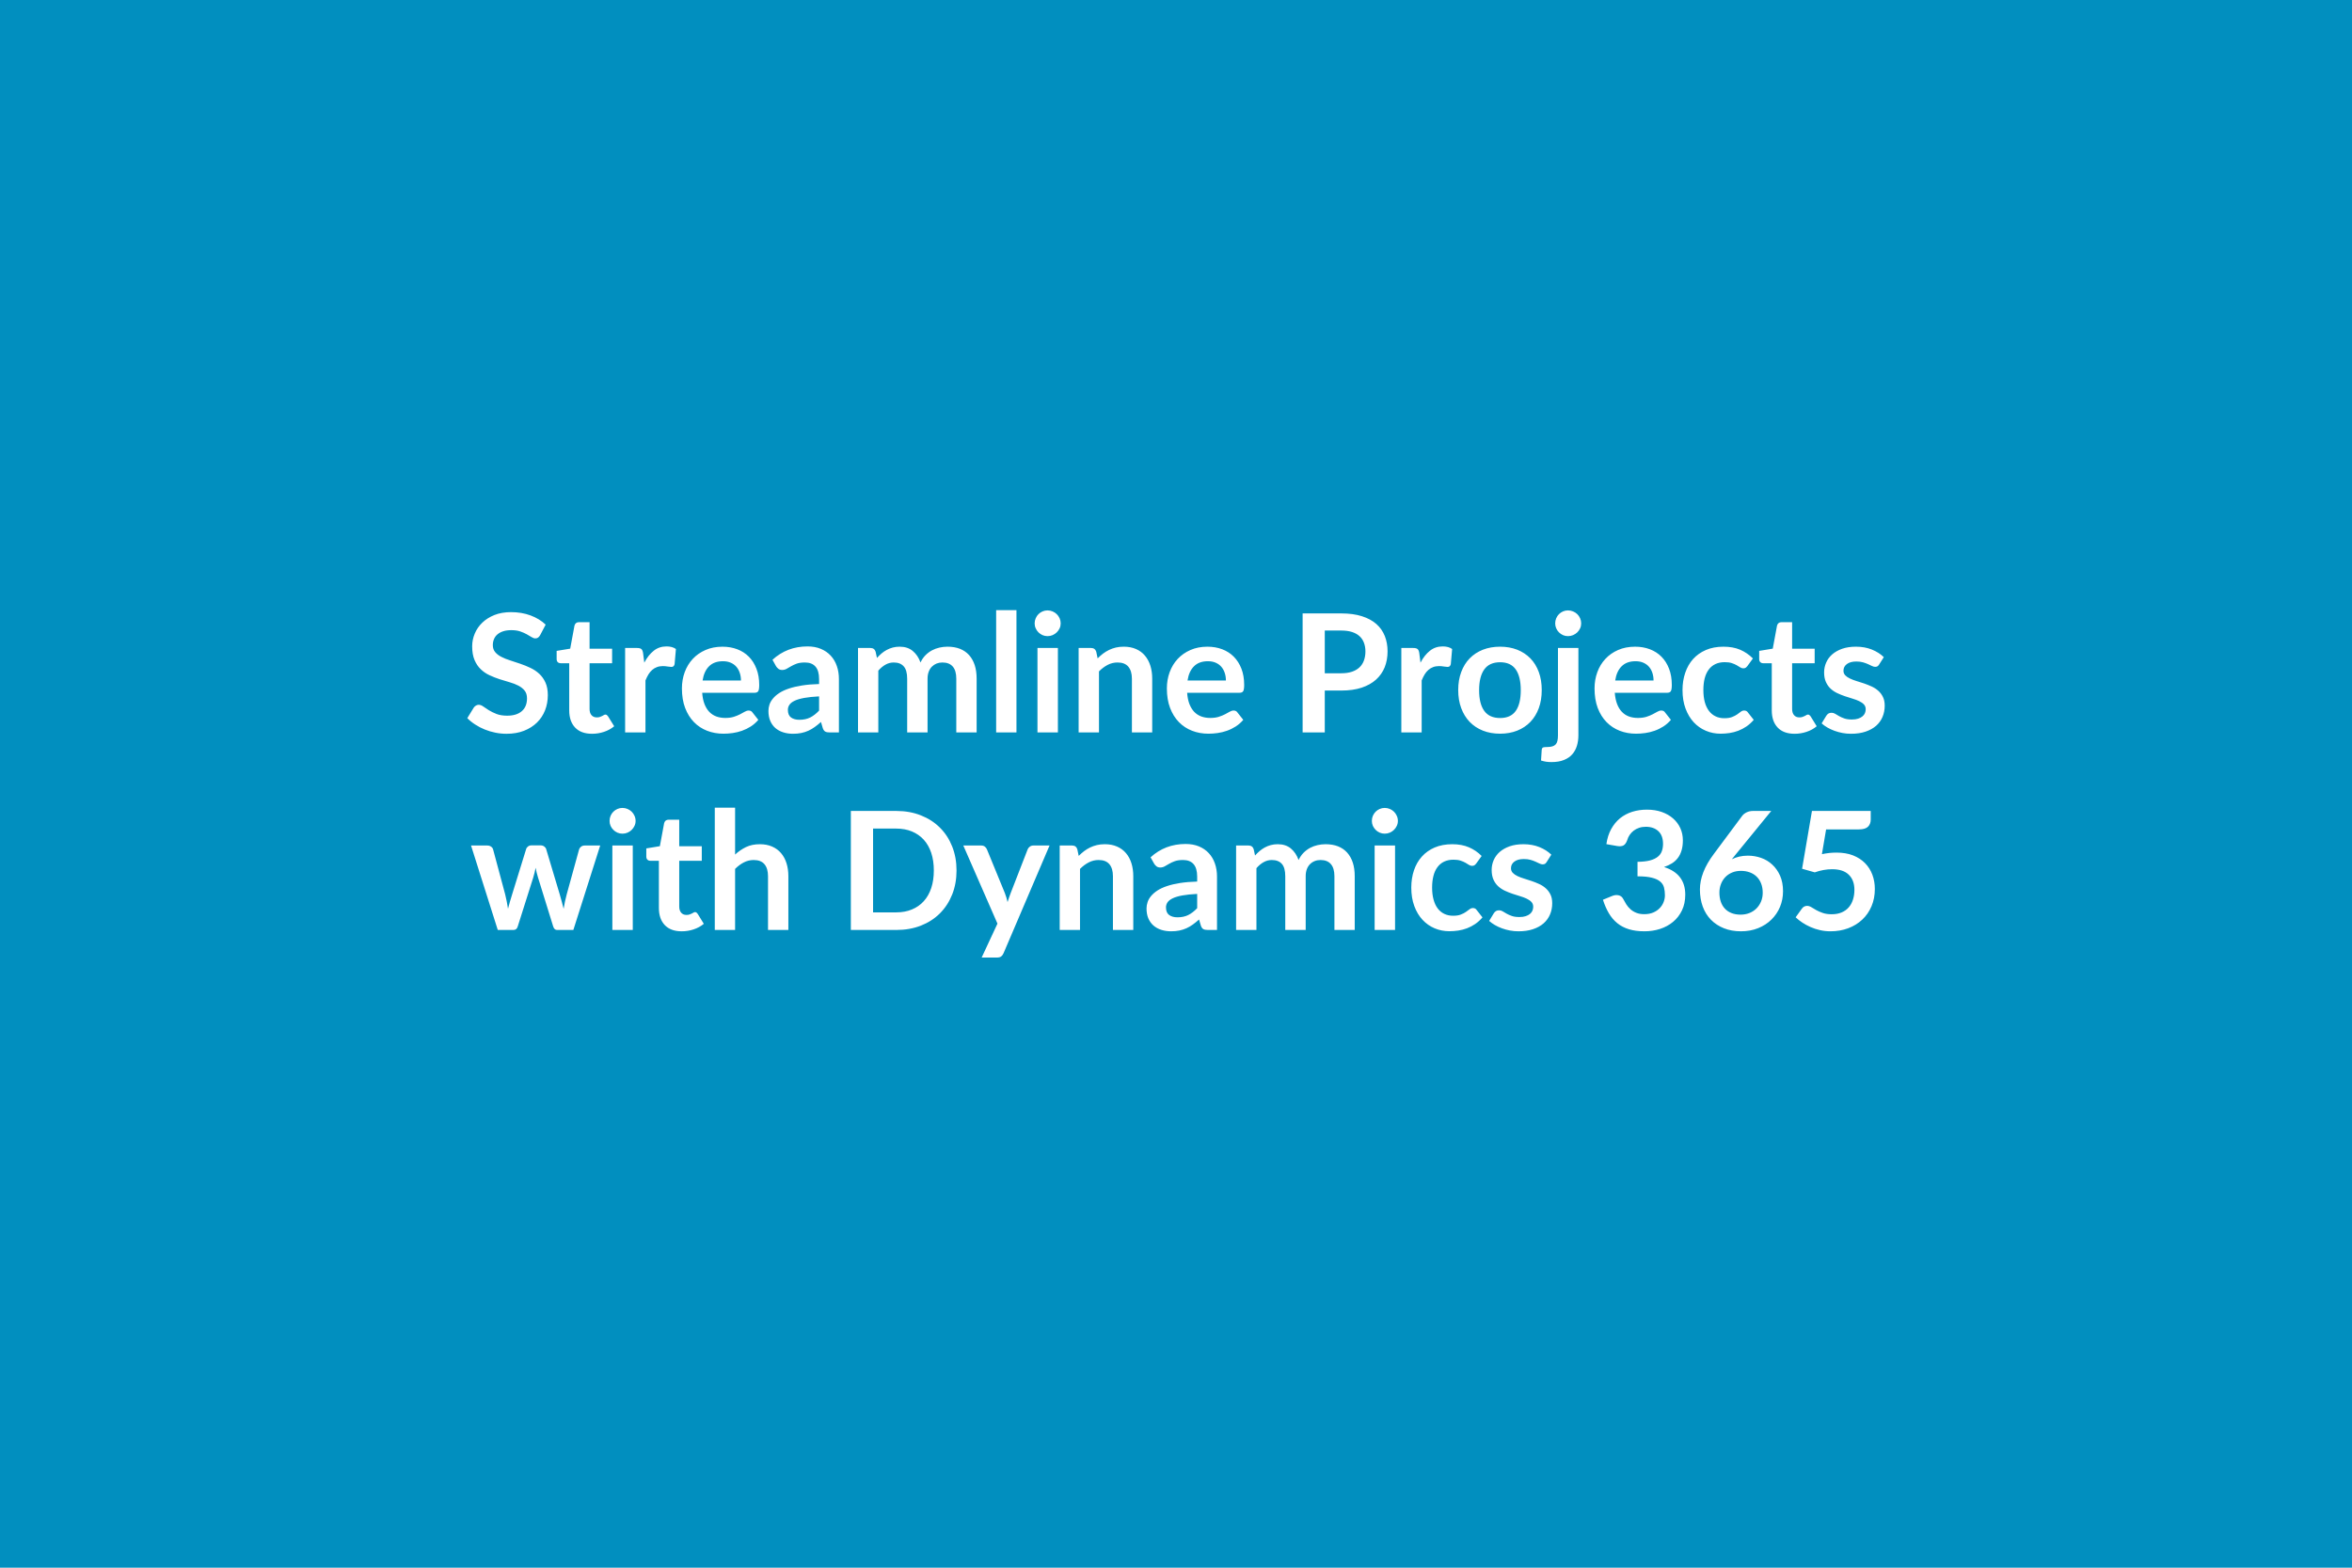 <svg xmlns="http://www.w3.org/2000/svg" width="600" height="400" viewBox="0 0 600 400"><rect width="100%" height="100%" fill="#018FBF"/><path fill="#FFFFFF" d="m139.2 159.375-1.4 2.67q-.25.44-.54.64-.28.2-.7.2-.44 0-.96-.33-.51-.32-1.23-.72-.71-.4-1.67-.73-.95-.32-2.25-.32-1.18 0-2.06.28-.88.28-1.48.79-.6.5-.89 1.21-.3.7-.3 1.54 0 1.07.6 1.78.6.72 1.59 1.22.98.51 2.24.9 1.26.4 2.59.86 1.32.45 2.58 1.05 1.26.59 2.25 1.51.98.91 1.58 2.23.6 1.33.6 3.22 0 2.05-.7 3.85-.71 1.8-2.06 3.13-1.36 1.33-3.31 2.1t-4.47.77q-1.45 0-2.86-.29-1.4-.28-2.7-.81-1.29-.52-2.42-1.26-1.14-.73-2.02-1.63l1.66-2.71q.21-.3.55-.5.33-.2.71-.2.53 0 1.14.43.6.43 1.44.96.84.52 1.97.96 1.12.43 2.7.43 2.41 0 3.73-1.15 1.33-1.14 1.33-3.28 0-1.2-.6-1.96-.6-.75-1.59-1.27-.98-.51-2.24-.87-1.26-.36-2.57-.78-1.3-.42-2.56-1.01-1.26-.58-2.24-1.53-.99-.94-1.59-2.36-.6-1.42-.6-3.5 0-1.66.66-3.23.66-1.58 1.92-2.79 1.26-1.22 3.11-1.96 1.85-.73 4.24-.73 2.69 0 4.96.84t3.86 2.35Zm11.83 27.85q-2.82 0-4.32-1.59-1.5-1.58-1.5-4.38v-12.03h-2.2q-.42 0-.72-.27-.29-.28-.29-.82v-2.06l3.46-.57 1.09-5.88q.11-.42.4-.65.3-.23.76-.23h2.69v6.78h5.75v3.7h-5.75v11.67q0 1.01.49 1.58.49.57 1.36.57.48 0 .8-.12.33-.11.57-.24.24-.13.43-.24.19-.12.38-.12.23 0 .38.12.14.11.31.34l1.56 2.52q-1.14.95-2.61 1.43-1.47.49-3.04.49Zm13.02-20.58.31 2.43q1.01-1.93 2.4-3.03 1.38-1.11 3.27-1.11 1.49 0 2.4.66l-.34 3.88q-.1.38-.3.54-.2.15-.54.15-.31 0-.93-.1-.62-.11-1.21-.11-.86 0-1.53.26-.68.25-1.21.72-.54.47-.95 1.14-.41.68-.76 1.54v13.27h-5.19v-21.55h3.04q.8 0 1.12.29.31.28.42 1.02Zm15.18 6.99h9.79q0-1.01-.29-1.9-.28-.89-.85-1.57-.56-.67-1.44-1.06-.87-.39-2.02-.39-2.25 0-3.54 1.29-1.29 1.28-1.65 3.63Zm13.23 3.13h-13.33q.12 1.66.58 2.86.47 1.21 1.22 2 .76.79 1.8 1.18 1.04.38 2.3.38 1.26 0 2.17-.29.91-.29 1.6-.65.68-.36 1.19-.65.52-.3 1-.3.65 0 .97.49l1.49 1.89q-.86 1-1.93 1.69-1.08.68-2.24 1.09-1.17.41-2.37.58-1.21.17-2.35.17-2.24 0-4.17-.75-1.94-.75-3.36-2.21-1.43-1.46-2.25-3.61-.82-2.15-.82-4.99 0-2.2.71-4.14.72-1.95 2.05-3.38 1.33-1.44 3.26-2.28 1.92-.84 4.33-.84 2.04 0 3.76.65 1.72.65 2.96 1.9t1.94 3.07q.71 1.81.71 4.14 0 1.18-.25 1.59-.26.41-.97.41Zm16.49 4.55v-3.63q-2.25.11-3.78.39-1.54.28-2.46.72-.93.45-1.32 1.03-.4.59-.4 1.28 0 1.37.8 1.96.81.59 2.12.59 1.59 0 2.76-.58 1.16-.58 2.28-1.76Zm-10.97-11.31-.92-1.66q3.72-3.41 8.95-3.41 1.89 0 3.38.62t2.52 1.73q1.03 1.1 1.56 2.63.54 1.53.54 3.36v13.61h-2.36q-.73 0-1.13-.22-.4-.22-.63-.89l-.46-1.56q-.82.74-1.6 1.29-.77.56-1.61.94-.84.38-1.8.58-.96.2-2.11.2-1.37 0-2.52-.37-1.16-.37-2-1.1-.84-.74-1.3-1.83-.46-1.09-.46-2.54 0-.82.27-1.63.28-.81.9-1.54.61-.74 1.6-1.39.99-.65 2.43-1.13 1.44-.49 3.35-.79 1.91-.31 4.37-.37v-1.26q0-2.16-.93-3.2-.92-1.04-2.67-1.04-1.26 0-2.09.29-.82.3-1.45.67-.63.36-1.15.66-.51.29-1.14.29-.55 0-.93-.28-.38-.29-.61-.66Zm26.08 16.88h-5.18v-21.55h3.17q1.01 0 1.32.95l.34 1.59q.57-.63 1.18-1.15.62-.53 1.33-.9.7-.38 1.51-.6.81-.22 1.77-.22 2.04 0 3.35 1.1 1.32 1.1 1.97 2.93.5-1.07 1.26-1.84.75-.76 1.66-1.25.9-.48 1.92-.71 1.02-.23 2.05-.23 1.78 0 3.17.54 1.38.55 2.33 1.6.94 1.05 1.44 2.56.49 1.51.49 3.47v13.71h-5.19v-13.71q0-2.06-.9-3.1t-2.65-1.04q-.79 0-1.48.27-.68.28-1.19.79-.52.51-.81 1.29-.3.78-.3 1.79v13.71h-5.2v-13.71q0-2.17-.88-3.15-.87-.99-2.55-.99-1.13 0-2.11.56-.97.55-1.82 1.52v15.77Zm30.06-31.21h5.18v31.21h-5.18v-31.21Zm10.54 9.66h5.21v21.55h-5.21v-21.55Zm5.92-6.28q0 .68-.27 1.26-.28.59-.73 1.03-.45.44-1.06.71-.61.26-1.3.26-.67 0-1.27-.26-.6-.27-1.04-.71-.44-.44-.7-1.03-.27-.58-.27-1.26 0-.69.27-1.3.26-.61.7-1.05.44-.44 1.04-.7.6-.26 1.27-.26.69 0 1.3.26.61.26 1.06.7.45.44.73 1.05.27.61.27 1.3Zm9.07 7.23.36 1.7q.65-.65 1.37-1.21.73-.55 1.54-.94.81-.39 1.73-.61.92-.22 2.02-.22 1.76 0 3.13.6 1.36.59 2.27 1.68.92 1.08 1.39 2.58.47 1.5.47 3.31v13.71h-5.18v-13.71q0-1.98-.91-3.06-.9-1.08-2.75-1.08-1.34 0-2.52.61-1.17.61-2.22 1.66v15.58h-5.19v-21.55h3.17q1.01 0 1.32.95Zm23.29 7.35h9.79q0-1.01-.29-1.9-.28-.89-.85-1.57-.56-.67-1.44-1.06-.87-.39-2.02-.39-2.25 0-3.54 1.29-1.29 1.28-1.65 3.63Zm13.23 3.13h-13.33q.12 1.66.58 2.86.47 1.21 1.22 2 .76.79 1.8 1.18 1.04.38 2.3.38 1.26 0 2.17-.29.91-.29 1.6-.65.68-.36 1.19-.65.52-.3 1-.3.65 0 .97.49l1.49 1.89q-.86 1-1.93 1.69-1.07.68-2.24 1.09-1.17.41-2.37.58-1.21.17-2.34.17-2.25 0-4.18-.75-1.94-.75-3.36-2.21-1.43-1.46-2.25-3.61-.82-2.15-.82-4.99 0-2.2.71-4.14.72-1.95 2.05-3.38 1.34-1.44 3.26-2.28 1.92-.84 4.33-.84 2.04 0 3.76.65 1.72.65 2.96 1.9t1.95 3.07q.7 1.81.7 4.14 0 1.18-.25 1.59-.25.41-.97.41Zm21.78-4.98h4.22q1.55 0 2.71-.39 1.15-.39 1.92-1.11.77-.73 1.14-1.76.38-1.04.38-2.33 0-1.21-.38-2.2-.37-.99-1.13-1.68-.76-.69-1.91-1.06-1.16-.37-2.73-.37h-4.22v10.9Zm-5.65-15.27h9.87q3.04 0 5.27.72 2.23.71 3.68 1.99 1.44 1.28 2.15 3.07.7 1.78.7 3.9 0 2.21-.73 4.05-.74 1.83-2.21 3.16-1.47 1.32-3.68 2.06-2.22.73-5.18.73h-4.22v10.69h-5.65v-30.37Zm29.76 10.13.31 2.43q1.01-1.93 2.4-3.03 1.38-1.11 3.27-1.11 1.49 0 2.4.66l-.34 3.88q-.11.38-.31.54-.19.15-.53.15-.32 0-.94-.1-.61-.11-1.2-.11-.86 0-1.54.26-.67.25-1.2.72-.54.47-.95 1.14-.41.68-.76 1.54v13.27h-5.19v-21.55h3.04q.8 0 1.12.29.31.28.42 1.02Zm20.62-1.64q2.39 0 4.36.77 1.96.78 3.36 2.21 1.39 1.43 2.15 3.49.75 2.05.75 4.59 0 2.57-.75 4.62-.76 2.06-2.15 3.51-1.4 1.45-3.36 2.23-1.97.78-4.36.78-2.42 0-4.39-.78-1.97-.78-3.37-2.23-1.4-1.45-2.16-3.51-.77-2.05-.77-4.62 0-2.54.77-4.59.76-2.06 2.16-3.49 1.4-1.43 3.37-2.21 1.97-.77 4.39-.77Zm0 18.2q2.69 0 3.98-1.8 1.29-1.81 1.29-5.29 0-3.49-1.29-5.32-1.29-1.82-3.98-1.82-2.73 0-4.04 1.83-1.32 1.84-1.32 5.31 0 3.46 1.32 5.28 1.31 1.81 4.04 1.81Zm14.76-17.87h5.21v22.29q0 1.4-.37 2.64-.37 1.24-1.17 2.17-.81.94-2.13 1.47-1.31.54-3.2.54-.73 0-1.36-.09-.63-.1-1.3-.31l.18-2.79q.07-.42.34-.54.27-.11 1.05-.11t1.31-.16q.54-.16.85-.5.32-.35.45-.92.14-.56.14-1.4v-22.29Zm5.92-6.28q0 .68-.27 1.26-.27.59-.72 1.03-.46.44-1.08.71-.61.26-1.31.26-.67 0-1.26-.26-.59-.27-1.03-.71-.44-.44-.7-1.03-.26-.58-.26-1.26 0-.69.26-1.3.26-.61.7-1.05.44-.44 1.03-.7.59-.26 1.26-.26.7 0 1.31.26.62.26 1.08.7.45.44.72 1.05.27.61.27 1.3Zm8.68 14.58h9.78q0-1.01-.28-1.9-.28-.89-.85-1.57-.57-.67-1.44-1.06t-2.03-.39q-2.24 0-3.54 1.29-1.29 1.28-1.64 3.63Zm13.23 3.13h-13.34q.13 1.66.59 2.86.46 1.21 1.22 2 .75.79 1.79 1.18 1.04.38 2.3.38 1.26 0 2.18-.29.91-.29 1.59-.65.68-.36 1.2-.65.51-.3 1-.3.65 0 .96.49l1.49 1.89q-.86 1-1.93 1.69-1.07.68-2.24 1.09-1.16.41-2.37.58-1.21.17-2.34.17-2.25 0-4.18-.75-1.93-.75-3.36-2.21t-2.25-3.61q-.81-2.15-.81-4.99 0-2.2.71-4.14.71-1.95 2.05-3.38 1.33-1.44 3.25-2.28 1.92-.84 4.34-.84 2.04 0 3.76.65 1.72.65 2.96 1.9t1.94 3.07q.7 1.81.7 4.14 0 1.18-.25 1.59-.25.41-.96.41Zm21.9-8.76-1.37 1.89q-.23.29-.45.46-.22.17-.64.17-.4 0-.77-.24-.38-.24-.91-.55-.52-.3-1.25-.54-.72-.24-1.79-.24-1.37 0-2.4.49-1.03.49-1.71 1.42-.68.92-1.02 2.23-.33 1.32-.33 2.97 0 1.73.36 3.07.37 1.34 1.07 2.26.69.91 1.68 1.38.98.48 2.22.48 1.24 0 2.01-.31.76-.3 1.29-.67.52-.37.91-.67.39-.31.87-.31.63 0 .95.49l1.49 1.89q-.86 1-1.87 1.69-1.01.68-2.09 1.09-1.08.41-2.23.58-1.14.17-2.27.17-2 0-3.76-.75-1.77-.75-3.09-2.17-1.32-1.43-2.09-3.5-.77-2.07-.77-4.72 0-2.37.69-4.39.68-2.03 2-3.51 1.33-1.48 3.28-2.32 1.95-.84 4.49-.84 2.42 0 4.23.77 1.82.78 3.27 2.23Zm10.63 19.22q-2.82 0-4.32-1.59-1.5-1.58-1.5-4.38v-12.03h-2.21q-.42 0-.71-.27-.29-.28-.29-.82v-2.06l3.46-.57 1.09-5.88q.11-.42.4-.65.3-.23.76-.23h2.69v6.78h5.75v3.7h-5.75v11.67q0 1.01.49 1.58.49.57 1.35.57.49 0 .81-.12.33-.11.57-.24.24-.13.43-.24.19-.12.38-.12.23 0 .38.12.14.11.31.34l1.55 2.52q-1.13.95-2.6 1.43-1.47.49-3.04.49Zm22.76-19.55-1.18 1.86q-.21.34-.44.48-.23.13-.59.13-.37 0-.8-.21-.43-.21-1-.47-.57-.26-1.29-.47-.73-.21-1.71-.21-1.54 0-2.41.65-.87.65-.87 1.7 0 .69.45 1.17.45.47 1.2.82.74.36 1.69.65.94.28 1.92.61.98.34 1.92.77.95.43 1.69 1.09.75.66 1.2 1.59.45.92.45 2.22 0 1.56-.56 2.87-.55 1.31-1.64 2.27-1.1.95-2.7 1.49-1.61.54-3.71.54-1.11 0-2.17-.2-1.06-.2-2.04-.56-.98-.36-1.81-.84-.83-.48-1.46-1.05l1.2-1.97q.23-.36.55-.55.31-.19.8-.19.48 0 .91.27.43.28 1 .59.56.32 1.33.59.77.27 1.94.27.93 0 1.59-.22t1.09-.58q.43-.35.63-.82.2-.48.2-.98 0-.76-.45-1.24t-1.2-.84q-.74-.36-1.7-.64t-1.95-.62q-1-.34-1.96-.79-.95-.45-1.7-1.14-.74-.7-1.19-1.7-.46-1.01-.46-2.44 0-1.32.53-2.52.52-1.2 1.54-2.09 1.02-.89 2.54-1.43 1.53-.53 3.52-.53 2.23 0 4.05.73 1.83.74 3.05 1.94Zm-331.4 48.06h3.95l-6.85 21.55h-4.16q-.71 0-.99-.92l-3.86-12.46q-.19-.63-.35-1.25-.15-.62-.26-1.25-.12.63-.28 1.27-.16.65-.35 1.28l-3.93 12.41q-.25.92-1.11.92h-3.99l-6.82-21.55h4.13q.57 0 .97.28.4.27.52.69l3.09 11.51q.23.94.41 1.85.18.9.31 1.8.23-.9.49-1.8.26-.91.56-1.85l3.57-11.55q.12-.42.49-.69.37-.28.89-.28h2.29q.55 0 .94.28.38.27.51.69l3.46 11.55q.28.94.52 1.86.24.91.47 1.81.27-1.78.78-3.67l3.17-11.51q.15-.42.52-.69.38-.28.91-.28Zm7.05 0h5.21v21.55h-5.21v-21.55Zm5.93-6.27q0 .67-.28 1.26-.27.58-.72 1.02-.45.45-1.06.71-.61.26-1.3.26-.68 0-1.27-.26-.6-.26-1.04-.71-.45-.44-.71-1.02-.26-.59-.26-1.26 0-.7.26-1.31.26-.61.71-1.05.44-.44 1.04-.7.59-.26 1.27-.26.69 0 1.3.26.61.26 1.06.7.45.44.72 1.05.28.61.28 1.31Zm11.76 28.16q-2.82 0-4.32-1.59-1.5-1.58-1.5-4.38v-12.03h-2.21q-.42 0-.71-.27-.29-.28-.29-.82v-2.06l3.46-.57 1.09-5.88q.11-.42.4-.65.3-.23.76-.23h2.69v6.78h5.75v3.7h-5.75v11.68q0 1 .49 1.57.49.57 1.35.57.49 0 .81-.12.33-.11.57-.24.24-.13.43-.24.19-.12.38-.12.23 0 .38.12.14.11.31.35l1.55 2.52q-1.13.94-2.6 1.42-1.47.49-3.04.49Zm13.62-31.55v11.97q1.26-1.17 2.78-1.91 1.51-.73 3.55-.73 1.76 0 3.12.6 1.37.6 2.28 1.68.92 1.08 1.39 2.58.47 1.5.47 3.31v13.71h-5.19v-13.71q0-1.98-.9-3.06t-2.75-1.08q-1.34 0-2.52.61t-2.23 1.66v15.58h-5.18v-31.21h5.18Zm56.49 16.03q0 3.34-1.11 6.13t-3.13 4.81q-2.01 2.01-4.85 3.13-2.83 1.11-6.3 1.11h-11.57v-30.37h11.57q3.47 0 6.3 1.13 2.84 1.12 4.85 3.13 2.02 2 3.13 4.8 1.11 2.79 1.11 6.13Zm-5.79 0q0-2.5-.66-4.49-.66-1.98-1.91-3.36-1.25-1.37-3.03-2.11-1.77-.73-4-.73h-5.9v21.38h5.9q2.23 0 4-.74 1.78-.73 3.03-2.11 1.25-1.37 1.91-3.36.66-1.98.66-4.48Zm25.37-6.37h4.15l-11.73 27.47q-.24.55-.6.83-.37.29-1.13.29h-3.86l4.03-8.66-8.71-19.93h4.55q.61 0 .96.3.35.29.51.67l4.58 11.17q.23.57.39 1.14.16.56.3 1.15.19-.59.38-1.16.19-.58.42-1.15l4.33-11.15q.17-.42.56-.69.38-.28.87-.28Zm11.23.95.36 1.7q.65-.65 1.37-1.21.73-.55 1.54-.94.81-.39 1.73-.61.92-.22 2.02-.22 1.76 0 3.12.6 1.37.6 2.28 1.68.92 1.08 1.39 2.58.47 1.5.47 3.31v13.71h-5.19v-13.71q0-1.98-.9-3.06t-2.75-1.08q-1.34 0-2.52.61t-2.23 1.66v15.58h-5.18v-21.55h3.17q1.01 0 1.32.95Zm30.58 15.04v-3.64q-2.25.11-3.78.39-1.54.28-2.46.73-.92.44-1.32 1.02-.4.59-.4 1.29 0 1.36.81 1.95.81.59 2.11.59 1.59 0 2.76-.58 1.16-.58 2.28-1.75Zm-10.96-11.32-.93-1.66q3.72-3.4 8.95-3.4 1.89 0 3.38.61 1.49.62 2.52 1.73 1.03 1.1 1.56 2.63.54 1.54.54 3.36v13.61h-2.35q-.74 0-1.14-.22-.4-.22-.63-.89l-.46-1.56q-.82.74-1.6 1.29-.77.56-1.61.94-.84.38-1.8.58-.95.2-2.11.2-1.36 0-2.52-.37-1.15-.37-1.99-1.1-.84-.74-1.31-1.83-.46-1.09-.46-2.54 0-.82.28-1.63.27-.81.89-1.54.62-.74 1.6-1.39.99-.65 2.43-1.13 1.44-.49 3.35-.79 1.91-.3 4.37-.37v-1.26q0-2.16-.93-3.2-.92-1.04-2.66-1.04-1.26 0-2.09.29-.83.3-1.46.67-.63.36-1.15.66-.51.29-1.14.29-.55 0-.93-.28-.37-.29-.6-.66Zm26.08 16.88h-5.19v-21.55h3.17q1.01 0 1.32.95l.34 1.6q.57-.63 1.19-1.16.62-.52 1.32-.9.7-.38 1.51-.6.81-.22 1.78-.22 2.03 0 3.35 1.1 1.31 1.1 1.96 2.93.5-1.07 1.26-1.84.76-.76 1.66-1.25.9-.48 1.92-.71 1.02-.23 2.05-.23 1.78 0 3.17.54 1.38.55 2.33 1.6.94 1.05 1.44 2.56.49 1.51.49 3.47v13.71h-5.18v-13.71q0-2.06-.91-3.1-.9-1.04-2.64-1.04-.8 0-1.48.27-.69.28-1.2.79-.52.52-.81 1.29-.29.78-.29 1.79v13.71h-5.21v-13.71q0-2.17-.87-3.15-.88-.99-2.56-.99-1.13 0-2.11.56-.97.55-1.81 1.52v15.77Zm30.15-21.55h5.21v21.55h-5.21v-21.55Zm5.93-6.27q0 .67-.28 1.26-.27.58-.72 1.02-.45.45-1.06.71-.61.26-1.3.26-.68 0-1.27-.26-.6-.26-1.04-.71-.44-.44-.71-1.02-.26-.59-.26-1.26 0-.7.26-1.31.27-.61.71-1.05.44-.44 1.04-.7.59-.26 1.27-.26.69 0 1.3.26.61.26 1.06.7.45.44.72 1.05.28.61.28 1.31Zm21.37 8.94-1.36 1.89q-.23.3-.45.46-.22.17-.64.17-.4 0-.78-.24t-.9-.55q-.53-.3-1.25-.54-.73-.24-1.8-.24-1.36 0-2.39.49t-1.71 1.42q-.69.92-1.02 2.23-.34 1.32-.34 2.98 0 1.72.37 3.06.37 1.35 1.06 2.26.69.91 1.68 1.38.99.48 2.23.48t2-.31q.77-.3 1.29-.67.53-.37.92-.67.39-.31.87-.31.63 0 .94.49l1.49 1.89q-.86 1.01-1.86 1.69-1.01.68-2.09 1.09-1.09.41-2.23.58-1.14.17-2.28.17-1.99 0-3.76-.75-1.76-.75-3.08-2.17-1.33-1.43-2.09-3.5-.77-2.07-.77-4.71 0-2.38.68-4.4.68-2.03 2.01-3.51 1.32-1.48 3.27-2.32 1.96-.84 4.5-.84 2.41 0 4.23.78 1.82.77 3.26 2.22Zm17.77-.33-1.18 1.86q-.21.34-.44.48-.23.13-.59.13-.37 0-.8-.21-.43-.21-1-.47-.57-.26-1.29-.47-.73-.21-1.71-.21-1.54 0-2.41.65-.87.65-.87 1.7 0 .69.45 1.17.45.47 1.2.83.74.35 1.69.64.94.28 1.92.62.98.33 1.92.76.95.43 1.69 1.09.75.67 1.2 1.59.45.92.45 2.23 0 1.55-.56 2.86-.55 1.31-1.64 2.27-1.1.96-2.7 1.49-1.61.54-3.71.54-1.11 0-2.17-.2-1.06-.2-2.04-.56-.98-.36-1.81-.84-.82-.48-1.46-1.05l1.2-1.97q.23-.36.55-.55.31-.19.8-.19.48 0 .91.27.43.28 1 .59.56.32 1.33.59.77.27 1.94.27.93 0 1.59-.22t1.09-.57q.43-.36.63-.83.2-.48.2-.98 0-.76-.45-1.24t-1.2-.84q-.74-.36-1.7-.64-.95-.28-1.95-.62-1-.34-1.96-.79-.95-.45-1.7-1.14-.74-.69-1.19-1.7-.45-1.01-.45-2.44 0-1.32.52-2.52.53-1.2 1.54-2.09 1.02-.89 2.54-1.43 1.53-.53 3.52-.53 2.23 0 4.05.73 1.83.74 3.05 1.94Zm16.78-2.21-2.73-.48q.31-2.19 1.22-3.84.9-1.64 2.25-2.75 1.36-1.1 3.11-1.66 1.76-.55 3.77-.55 2.1 0 3.79.6t2.89 1.66q1.2 1.06 1.84 2.48.64 1.43.64 3.09 0 1.45-.33 2.55-.32 1.11-.93 1.92-.61.82-1.51 1.39-.91.57-2.04.95 2.73.86 4.07 2.62 1.35 1.76 1.35 4.43 0 2.27-.84 4.01-.84 1.75-2.27 2.93-1.43 1.19-3.31 1.8-1.88.61-3.98.61-2.29 0-3.99-.53-1.7-.52-2.96-1.55t-2.14-2.52q-.88-1.49-1.51-3.45l2.29-.94q.9-.38 1.69-.2.78.18 1.14.85.38.73.83 1.45.45.71 1.08 1.27.63.56 1.48.9.85.35 2.03.35 1.32 0 2.31-.43t1.65-1.13q.66-.69.98-1.54.33-.85.33-1.71 0-1.09-.23-1.99-.23-.89-.97-1.52-.73-.63-2.11-.98-1.37-.36-3.68-.36v-3.7q1.91-.02 3.17-.35 1.26-.34 2-.94.75-.6 1.04-1.44.3-.84.3-1.85 0-2.14-1.2-3.25-1.2-1.11-3.19-1.11-.93 0-1.7.26-.78.26-1.4.73-.62.48-1.04 1.11-.42.63-.63 1.38-.36.97-.93 1.28-.58.32-1.63.15Zm39.33-8.95-9.01 11.03-1.05 1.3q.89-.44 1.9-.68 1.02-.24 2.2-.24 1.72 0 3.35.56 1.63.57 2.86 1.72 1.24 1.14 2 2.84.75 1.7.75 3.97 0 2.12-.77 3.98-.78 1.86-2.19 3.24-1.4 1.39-3.39 2.19-1.98.8-4.38.8-2.43 0-4.36-.78-1.94-.78-3.3-2.17-1.37-1.4-2.09-3.36-.72-1.97-.72-4.36 0-2.14.87-4.4.87-2.26 2.7-4.69l7.24-9.73q.38-.5 1.1-.86.73-.36 1.67-.36h4.62Zm-7.83 26.46q1.24 0 2.28-.42 1.04-.42 1.78-1.17.75-.76 1.17-1.78.42-1.01.42-2.21 0-1.3-.4-2.34-.4-1.04-1.14-1.77-.73-.72-1.76-1.1-1.03-.38-2.27-.38t-2.24.42q-1.01.42-1.73 1.17-.71.74-1.11 1.76-.4 1.02-.4 2.2 0 1.26.35 2.3.35 1.04 1.03 1.77.68.74 1.69 1.14 1.01.41 2.33.41Zm21.82-21.75-1.07 6.32q1.01-.21 1.93-.31.92-.09 1.78-.09 2.4 0 4.23.71 1.82.72 3.06 1.98t1.87 2.95q.63 1.69.63 3.64 0 2.42-.85 4.41-.85 2-2.36 3.41-1.51 1.42-3.58 2.2-2.07.78-4.51.78-1.43 0-2.71-.3-1.28-.29-2.4-.79-1.12-.49-2.08-1.13-.96-.64-1.71-1.35l1.59-2.21q.51-.71 1.33-.71.52 0 1.07.33.54.34 1.25.74.7.4 1.66.73.95.34 2.3.34 1.42 0 2.52-.46 1.09-.46 1.81-1.29.73-.83 1.09-1.98.37-1.14.37-2.49 0-2.47-1.44-3.87-1.43-1.4-4.25-1.4-2.16 0-4.43.8l-3.23-.92 2.52-14.75h14.99v2.21q0 1.11-.69 1.81-.7.69-2.35.69h-8.34Z"/></svg>